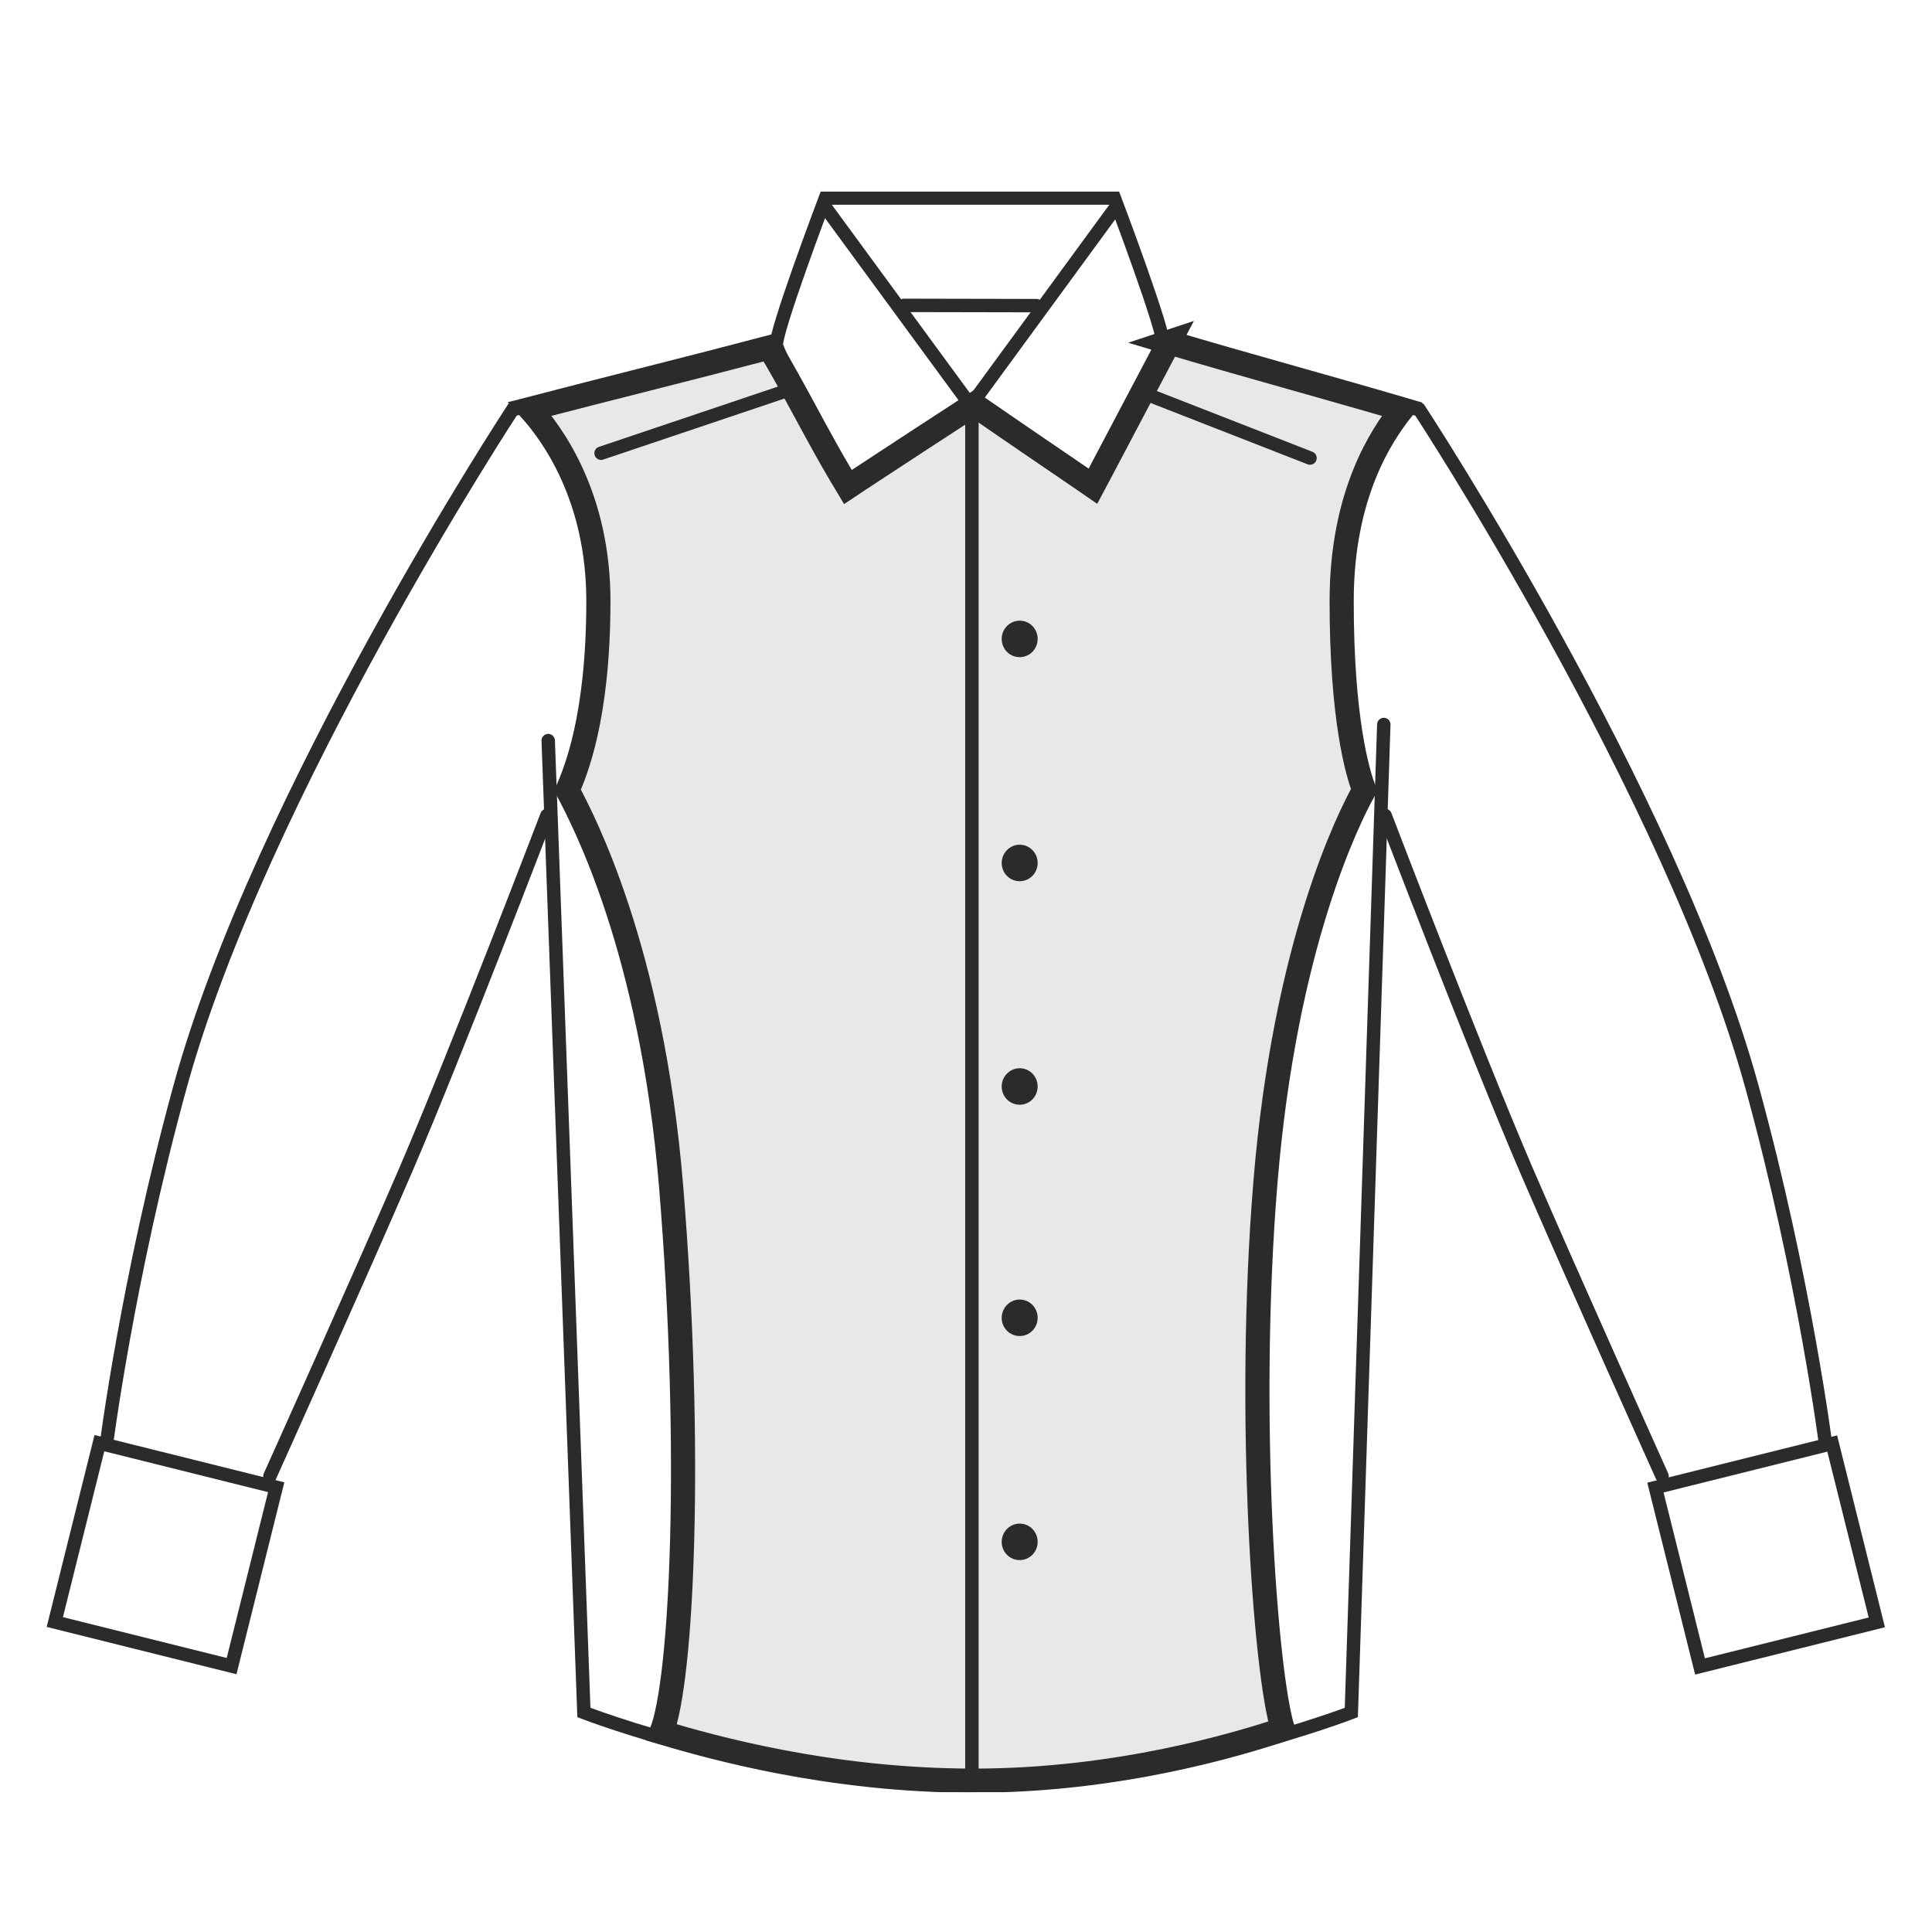 <?xml version="1.0" encoding="UTF-8"?><svg id="Lager_1" xmlns="http://www.w3.org/2000/svg" xmlns:xlink="http://www.w3.org/1999/xlink" viewBox="0 0 72 72"><defs><style>.cls-1,.cls-2,.cls-3,.cls-4{fill:none;}.cls-2{stroke-linecap:round;}.cls-2,.cls-3{stroke-width:.5px;}.cls-2,.cls-3,.cls-4{stroke:#2b2b2a;}.cls-5{clip-path:url(#clippath);}.cls-6{opacity:.11;}.cls-7{fill:#2b2b2a;}.cls-8{clip-path:url(#clippath-1);}.cls-9{clip-path:url(#clippath-4);}.cls-10{clip-path:url(#clippath-3);}.cls-11{clip-path:url(#clippath-2);}.cls-12{clip-path:url(#clippath-6);}.cls-13{clip-path:url(#clippath-5);}.cls-4{stroke-width:.9px;}</style><clipPath id="clippath"><rect class="cls-1" x="1.74" y="7.14" width="68.52" height="59.65"/></clipPath><clipPath id="clippath-1"><rect class="cls-1" x="1.74" y="7.14" width="68.52" height="59.65"/></clipPath><clipPath id="clippath-2"><rect class="cls-1" x="10.27" y="5.21" width="51.55" height="61.55"/></clipPath><clipPath id="clippath-3"><rect class="cls-1" x="1.74" y="7.14" width="68.52" height="59.65"/></clipPath><clipPath id="clippath-4"><rect class="cls-1" x="1.74" y="7.14" width="68.52" height="59.65"/></clipPath><clipPath id="clippath-5"><rect class="cls-1" x="1.74" y="7.14" width="68.52" height="59.65"/></clipPath><clipPath id="clippath-6"><rect class="cls-1" x="1.74" y="7.14" width="68.52" height="59.65"/></clipPath></defs><g class="cls-5"><g class="cls-8"><g class="cls-6"><g class="cls-11"><path class="cls-7" d="M43.31,12.39l8.94,2.81s-2.29,1.8-2.29,7.2,.83,7.07,.83,7.07c0,0-2.77,4.72-3.59,14.62-.82,9.9,.35,20.5,.35,20.5,0,0-4.88,1.77-11.28,1.77s-11.5-1.84-11.5-1.84c0,0,1.03-10.37,.22-20.27-.82-9.9-3.8-14.78-3.8-14.78,0,0,1.11-1.67,1.11-7.07s-2.64-7.2-2.64-7.2l8.92-2.26,3.14,5.33,4.55-3.13,4.54,2.8"/></g></g><path class="cls-7" d="M37.33,23.81c0-.37,.3-.68,.67-.68s.67,.3,.67,.68-.3,.68-.67,.68-.67-.3-.67-.68m0,33.65c0-.37,.3-.68,.67-.68s.67,.3,.67,.68-.3,.68-.67,.68-.67-.3-.67-.68m0-8.35c0-.37,.3-.68,.67-.68s.67,.3,.67,.68-.3,.68-.67,.68-.67-.3-.67-.68m0-16.95c0-.37,.3-.68,.67-.68s.67,.3,.67,.68-.3,.68-.67,.68-.67-.3-.67-.68"/><path class="cls-7" d="M37.33,40.49c0-.37,.3-.68,.67-.68s.67,.3,.67,.68-.3,.68-.67,.68-.67-.3-.67-.68"/></g><g class="cls-10"><path class="cls-2" d="M51.57,27l-1.21,36.82s-7.04,2.72-14.3,2.72-14.3-2.72-14.3-2.72l-1.33-36.22"/><line class="cls-3" x1="30.77" y1="7.74" x2="36.13" y2="15.05"/><line class="cls-3" x1="41.57" y1="7.74" x2="36.22" y2="15.05"/><path class="cls-3" d="M36.22,15.1l-4.55,3.13s-2.36-4.31-2.73-5.33c-.13-.37,1.82-5.52,1.82-5.52h10.77s1.95,5.15,1.82,5.52c-.36,1.01-2.73,5.33-2.73,5.33l-4.55-3.13"/></g><line class="cls-2" x1="33.69" y1="11.38" x2="38.63" y2="11.39"/><g class="cls-9"><line class="cls-2" x1="36.22" y1="15.34" x2="36.22" y2="66.25"/><path class="cls-3" d="M28.83,12.89l-9.73,2.38s-9.4,14.34-12.39,25.23c-1.98,7.21-2.77,13.51-2.77,13.51"/><path class="cls-3" d="M43.25,12.89l9.65,2.38s9.4,14.34,12.39,25.23c1.98,7.21,2.77,13.51,2.77,13.51"/></g><line class="cls-2" x1="29.2" y1="14.6" x2="22.4" y2="16.89"/><line class="cls-2" x1="43.01" y1="14.8" x2="48.82" y2="17.07"/><g class="cls-13"><path class="cls-2" d="M20.38,30.39s-3.32,8.69-5.25,13.19c-1.73,4.01-5.07,11.43-5.07,11.43"/><path class="cls-2" d="M51.62,30.39s3.32,8.69,5.25,13.19c1.73,4.01,5.07,11.43,5.07,11.43"/><rect class="cls-2" x="2.74" y="54.55" width="6.87" height="6.79" transform="translate(-51.55 49.91) rotate(-76)"/><rect class="cls-2" x="62.43" y="54.51" width="6.79" height="6.87" transform="translate(-12.07 17.65) rotate(-14)"/></g><g class="cls-12"><path class="cls-4" d="M43.54,12.75c2.82,.84,5.88,1.67,8.71,2.5-.75,.95-2.25,3.15-2.25,7.15,0,4.4,.59,6.4,.84,7.04-.57,1.02-2.95,5.74-3.68,14.61-.72,8.71,0,18.38,.65,20.4-1.67,.55-6.12,1.91-11.52,1.91s-9.82-1.26-11.64-1.8c.77-1.92,1.17-10.49,.36-20.35-.73-8.88-3.31-13.72-3.86-14.76,.27-.64,1.15-2.64,1.15-7.05,0-3.9-1.72-6.24-2.55-7.16,2.84-.74,6.08-1.54,8.92-2.29,.9,1.49,1.8,3.31,2.69,4.8l.24,.4,.39-.26c1.43-.94,2.87-1.88,4.3-2.81,1.34,.92,2.68,1.84,4.02,2.75l.42,.29,.24-.45c.87-1.64,1.73-3.29,2.6-4.93Z"/></g></g></svg>